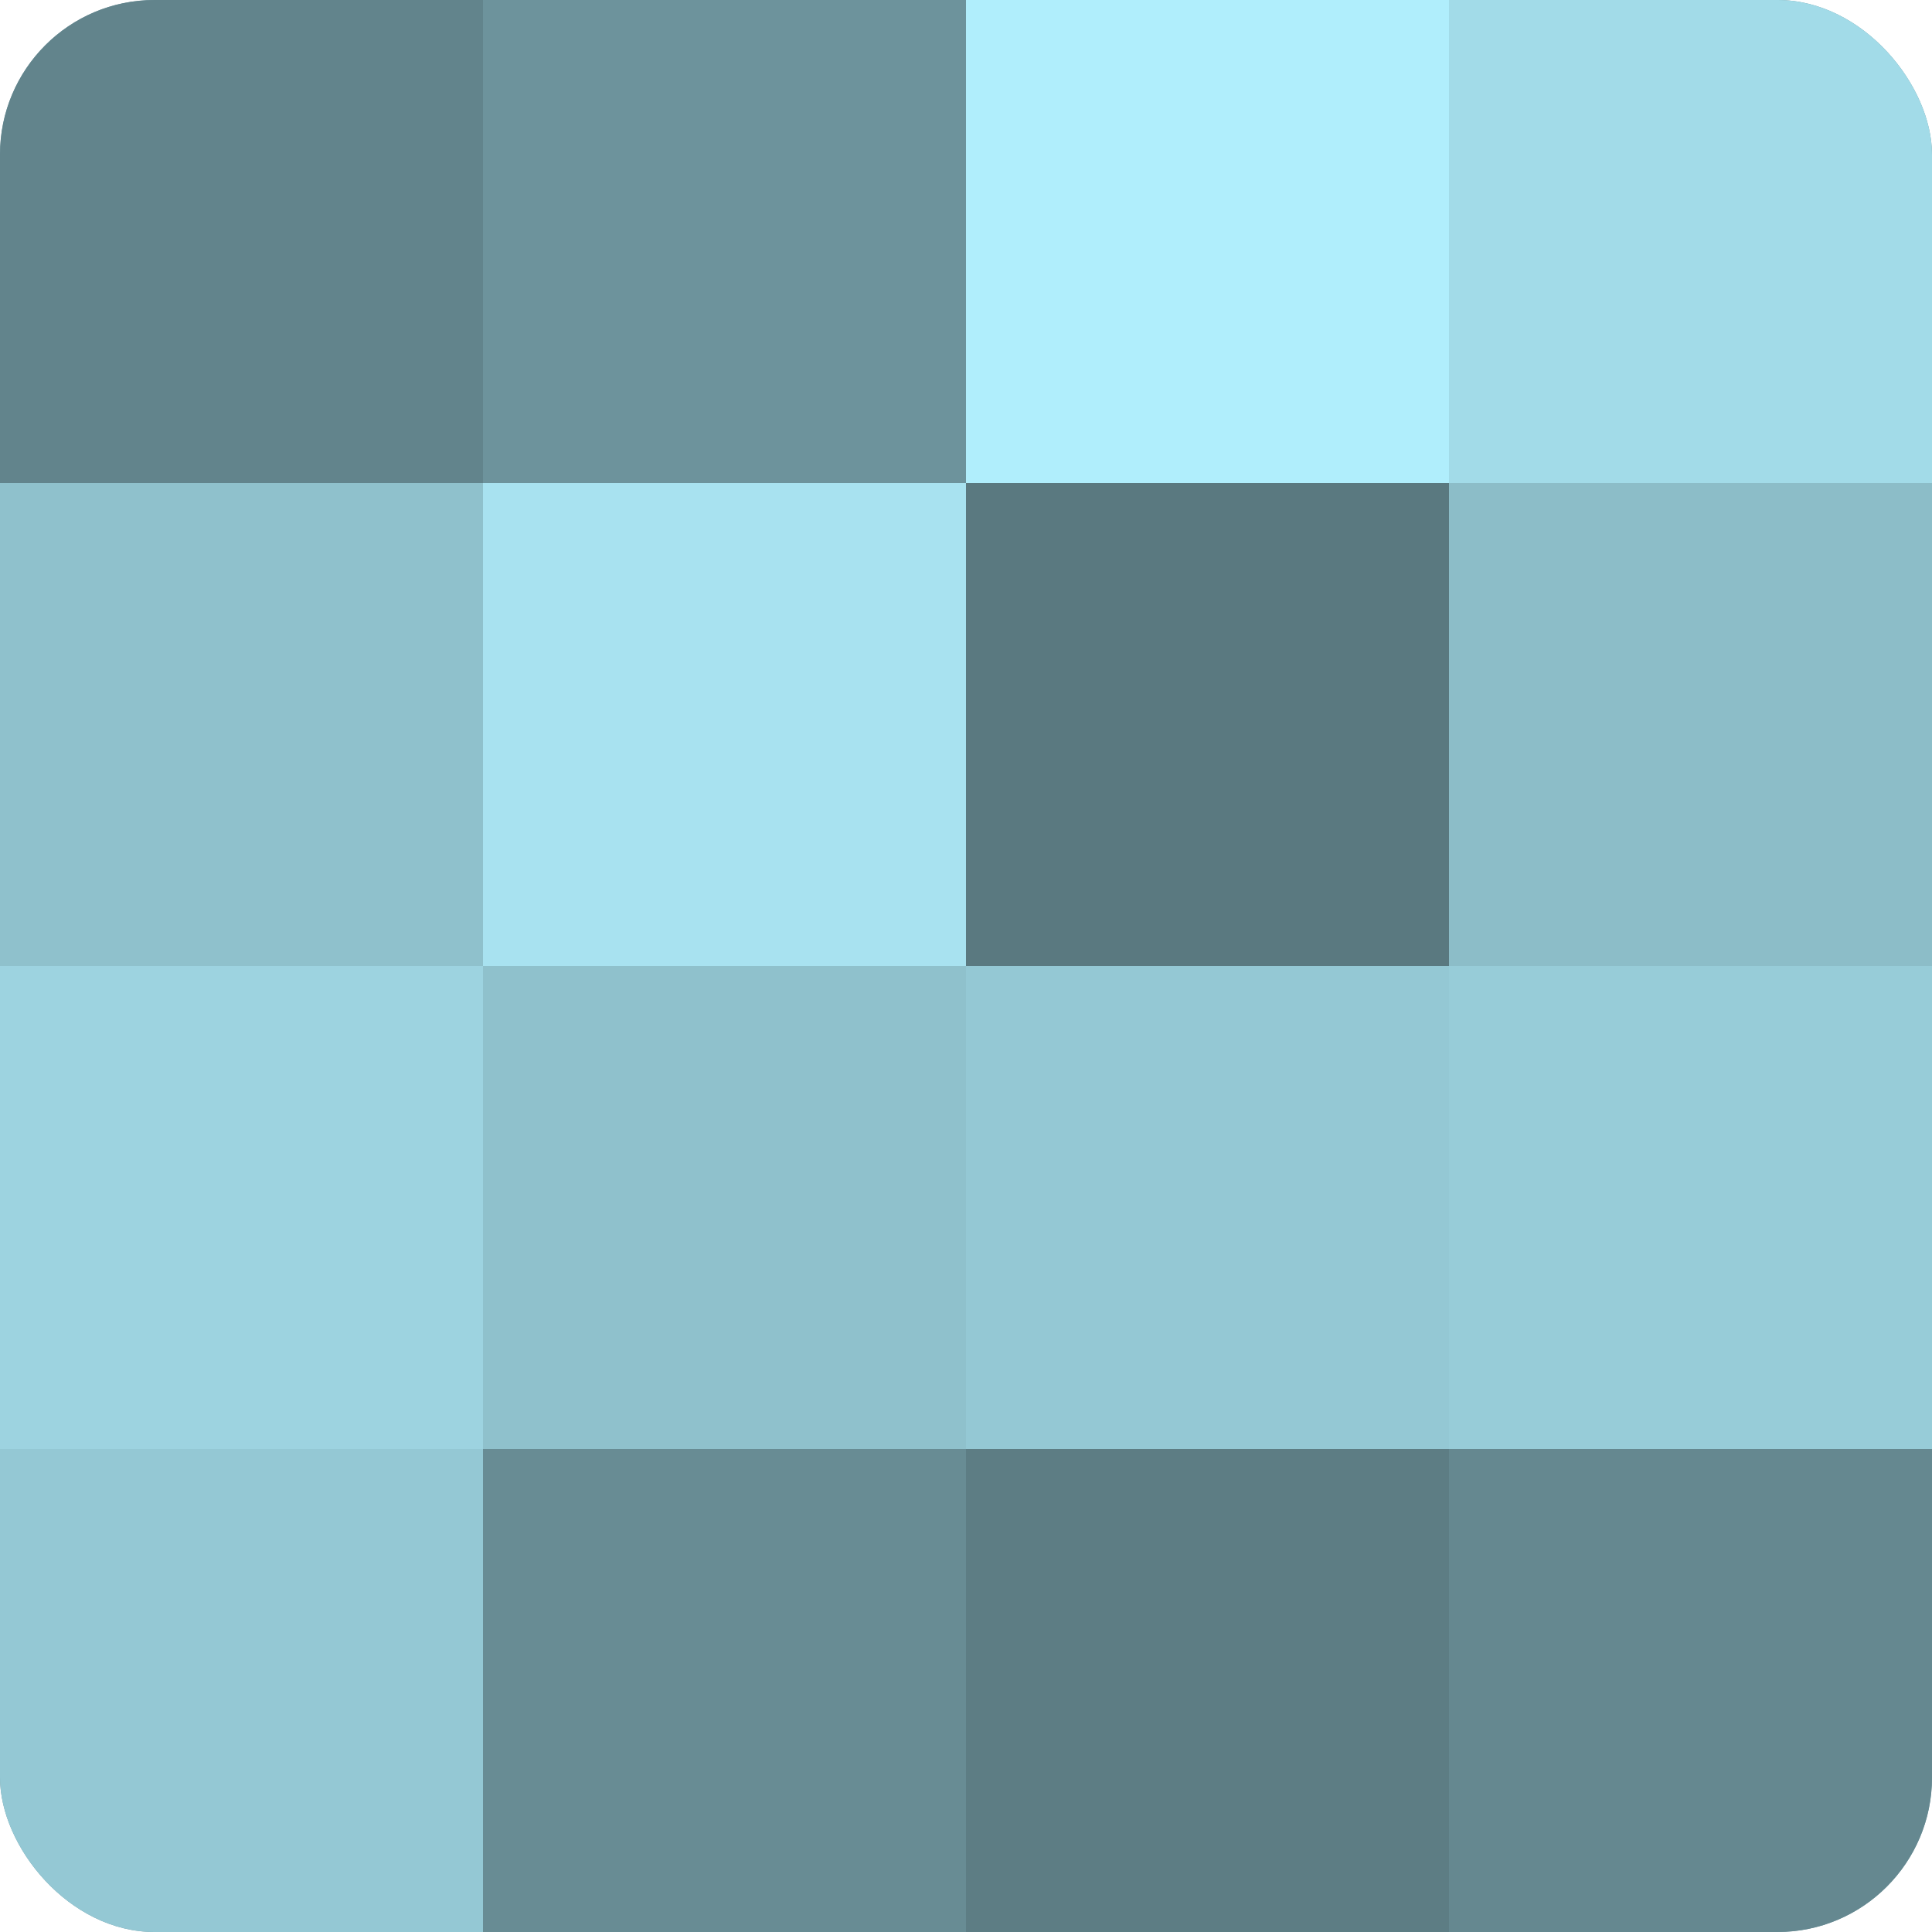 <?xml version="1.0" encoding="UTF-8"?>
<svg xmlns="http://www.w3.org/2000/svg" width="60" height="60" viewBox="0 0 100 100" preserveAspectRatio="xMidYMid meet"><defs><clipPath id="c" width="100" height="100"><rect width="100" height="100" rx="8" ry="8"/></clipPath></defs><g clip-path="url(#c)"><rect width="100" height="100" fill="#7097a0"/><rect width="25" height="25" fill="#62848c"/><rect y="25" width="25" height="25" fill="#8fc1cc"/><rect y="50" width="25" height="25" fill="#9dd3e0"/><rect y="75" width="25" height="25" fill="#94c8d4"/><rect x="25" width="25" height="25" fill="#6d939c"/><rect x="25" y="25" width="25" height="25" fill="#a8e2f0"/><rect x="25" y="50" width="25" height="25" fill="#8fc1cc"/><rect x="25" y="75" width="25" height="25" fill="#688c94"/><rect x="50" width="25" height="25" fill="#b0eefc"/><rect x="50" y="25" width="25" height="25" fill="#5a7980"/><rect x="50" y="50" width="25" height="25" fill="#94c8d4"/><rect x="50" y="75" width="25" height="25" fill="#5d7d84"/><rect x="75" width="25" height="25" fill="#a2dbe8"/><rect x="75" y="25" width="25" height="25" fill="#8cbdc8"/><rect x="75" y="50" width="25" height="25" fill="#97ccd8"/><rect x="75" y="75" width="25" height="25" fill="#658890"/></g></svg>
